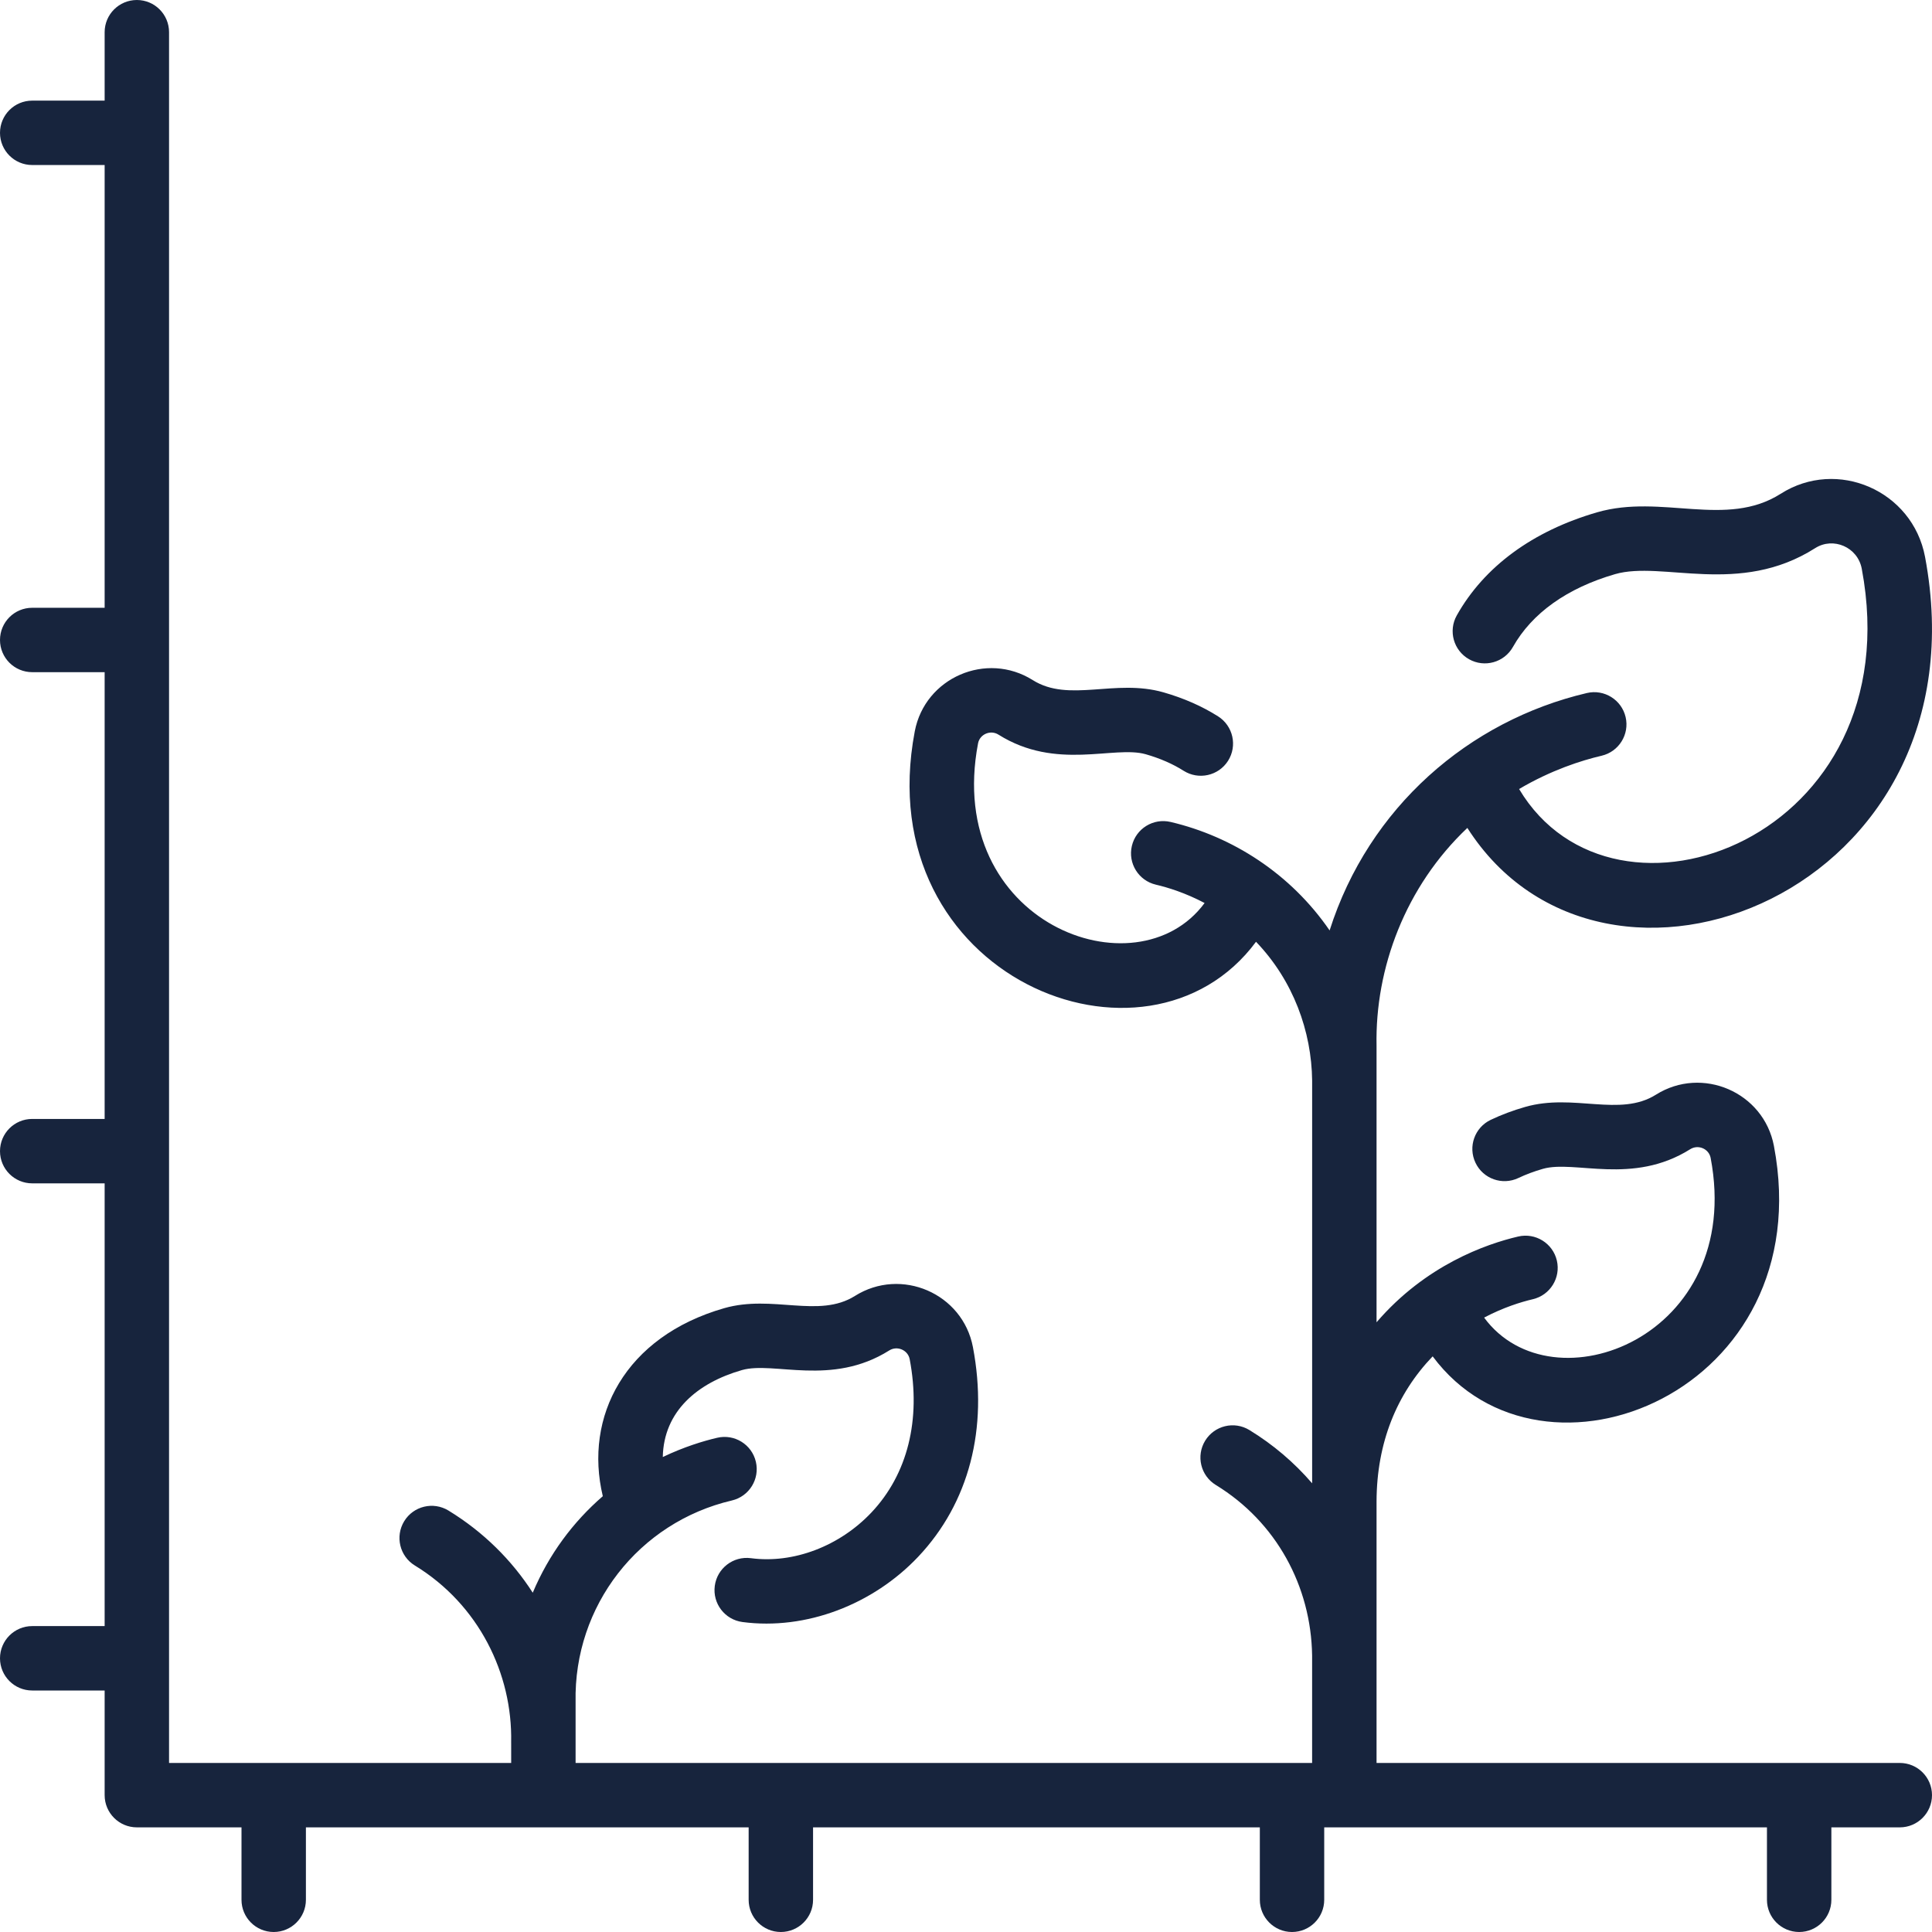 <svg width="68" height="68" viewBox="0 0 68 68" fill="none" xmlns="http://www.w3.org/2000/svg">
<g clip-path="url(#clip0_303_2496)">
<path d="M66.867 62.05H48.45V52.845C48.456 50.774 49.164 49.054 50.425 47.739C54.3 52.951 64.076 48.964 62.436 40.332C62.076 38.437 59.909 37.507 58.284 38.529C57.009 39.33 55.388 38.472 53.682 38.96C53.252 39.083 52.844 39.236 52.468 39.415C51.903 39.684 51.663 40.36 51.932 40.925C52.2 41.491 52.877 41.731 53.442 41.462C53.705 41.337 53.996 41.228 54.306 41.139C55.425 40.819 57.457 41.727 59.491 40.448C59.771 40.272 60.148 40.433 60.209 40.755C61.407 47.056 54.636 49.641 52.236 46.375C52.907 46.021 53.522 45.829 53.951 45.728C54.56 45.585 54.939 44.975 54.796 44.366C54.653 43.757 54.042 43.379 53.433 43.522C52.3 43.787 50.177 44.53 48.45 46.54C48.45 46.54 48.45 36.818 48.45 36.81C48.394 34.075 49.468 31.199 51.646 29.14C56.458 36.685 69.977 31.425 67.755 19.599C67.317 17.27 64.666 16.112 62.673 17.38C60.754 18.6 58.483 17.375 56.215 18.031C53.948 18.688 52.239 19.943 51.274 21.66C50.967 22.206 51.161 22.896 51.706 23.203C52.252 23.51 52.943 23.316 53.25 22.771C53.918 21.582 55.161 20.696 56.845 20.208C58.51 19.727 61.214 20.994 63.889 19.292C64.525 18.888 65.385 19.255 65.528 20.018C67.306 29.484 56.82 33.401 53.467 27.771C54.6 27.103 55.663 26.765 56.372 26.599C56.981 26.456 57.359 25.846 57.216 25.237C57.073 24.628 56.463 24.25 55.854 24.392C51.701 25.367 48.176 28.414 46.798 32.748C45.434 30.759 43.385 29.443 41.2 28.93C40.59 28.787 39.981 29.165 39.838 29.774C39.694 30.384 40.073 30.994 40.682 31.137C41.111 31.237 41.727 31.429 42.398 31.783C40.001 35.038 33.223 32.484 34.424 26.164C34.485 25.841 34.862 25.68 35.142 25.856C37.178 27.137 39.209 26.228 40.326 26.547C40.832 26.692 41.28 26.888 41.658 27.128C42.187 27.463 42.887 27.307 43.223 26.779C43.558 26.25 43.402 25.55 42.873 25.214C42.312 24.858 41.665 24.573 40.95 24.368C39.244 23.88 37.626 24.741 36.349 23.937C34.723 22.914 32.557 23.847 32.197 25.74C30.552 34.393 40.361 38.343 44.208 33.147C45.523 34.519 46.163 36.302 46.183 38.032V52.208C45.551 51.474 44.81 50.843 43.975 50.333C43.441 50.006 42.743 50.175 42.417 50.709C42.091 51.243 42.259 51.941 42.794 52.267C44.922 53.568 46.146 55.832 46.182 58.268V62.05H20.259C20.259 62.05 20.259 59.91 20.259 59.902C20.19 56.522 22.478 53.581 25.759 52.812C26.369 52.669 26.747 52.059 26.604 51.449C26.461 50.84 25.851 50.462 25.242 50.605C24.751 50.72 24.076 50.925 23.328 51.282C23.36 49.67 24.55 48.671 26.115 48.222C27.233 47.903 29.265 48.81 31.299 47.531C31.579 47.355 31.956 47.516 32.018 47.839C32.423 49.971 31.944 51.887 30.671 53.235C29.547 54.424 27.922 55.041 26.43 54.843C25.809 54.761 25.24 55.198 25.158 55.818C25.076 56.439 25.512 57.008 26.133 57.09C28.371 57.386 30.731 56.471 32.318 54.792C34.105 52.901 34.789 50.281 34.244 47.415C33.884 45.52 31.717 44.59 30.092 45.612C28.817 46.414 27.196 45.556 25.491 46.043C21.995 47.045 20.546 49.863 21.217 52.661C20.167 53.57 19.317 54.714 18.751 56.058C18.015 54.914 17.018 53.92 15.784 53.166C15.249 52.84 14.552 53.008 14.226 53.542C13.9 54.077 14.068 54.774 14.602 55.101C16.855 56.477 18.04 58.916 17.991 61.319C17.991 61.325 17.992 61.243 17.992 62.05H5.95V1.133C5.95 0.507 5.443 0 4.817 0C4.191 0 3.683 0.507 3.683 1.133V3.542H1.133C0.507 3.542 0 4.049 0 4.675C0 5.301 0.507 5.808 1.133 5.808H3.683V21.392H1.133C0.507 21.392 0 21.899 0 22.525C0 23.151 0.507 23.658 1.133 23.658H3.683V39.383H1.133C0.507 39.383 0 39.891 0 40.517C0 41.142 0.507 41.65 1.133 41.65H3.683V57.233H1.133C0.507 57.233 0 57.741 0 58.367C0 58.992 0.507 59.5 1.133 59.5H3.683V63.183C3.683 63.809 4.191 64.317 4.817 64.317H8.5V66.867C8.5 67.492 9.007 68 9.633 68C10.259 68 10.767 67.492 10.767 66.867V64.317H26.35V66.867C26.35 67.492 26.857 68 27.483 68C28.109 68 28.617 67.492 28.617 66.867V64.317H44.342V66.867C44.342 67.492 44.849 68 45.475 68C46.101 68 46.608 67.492 46.608 66.867V64.317H62.191V66.867C62.191 67.492 62.699 68 63.325 68C63.951 68 64.458 67.492 64.458 66.867V64.317H66.867C67.492 64.317 68 63.809 68 63.183C68 62.557 67.492 62.05 66.867 62.05Z" fill="#17243D"/>
</g>
<defs>
<clipPath id="clip0_303_2496">
<rect width="68" height="68" fill="white"/>
</clipPath>
</defs>
</svg>
